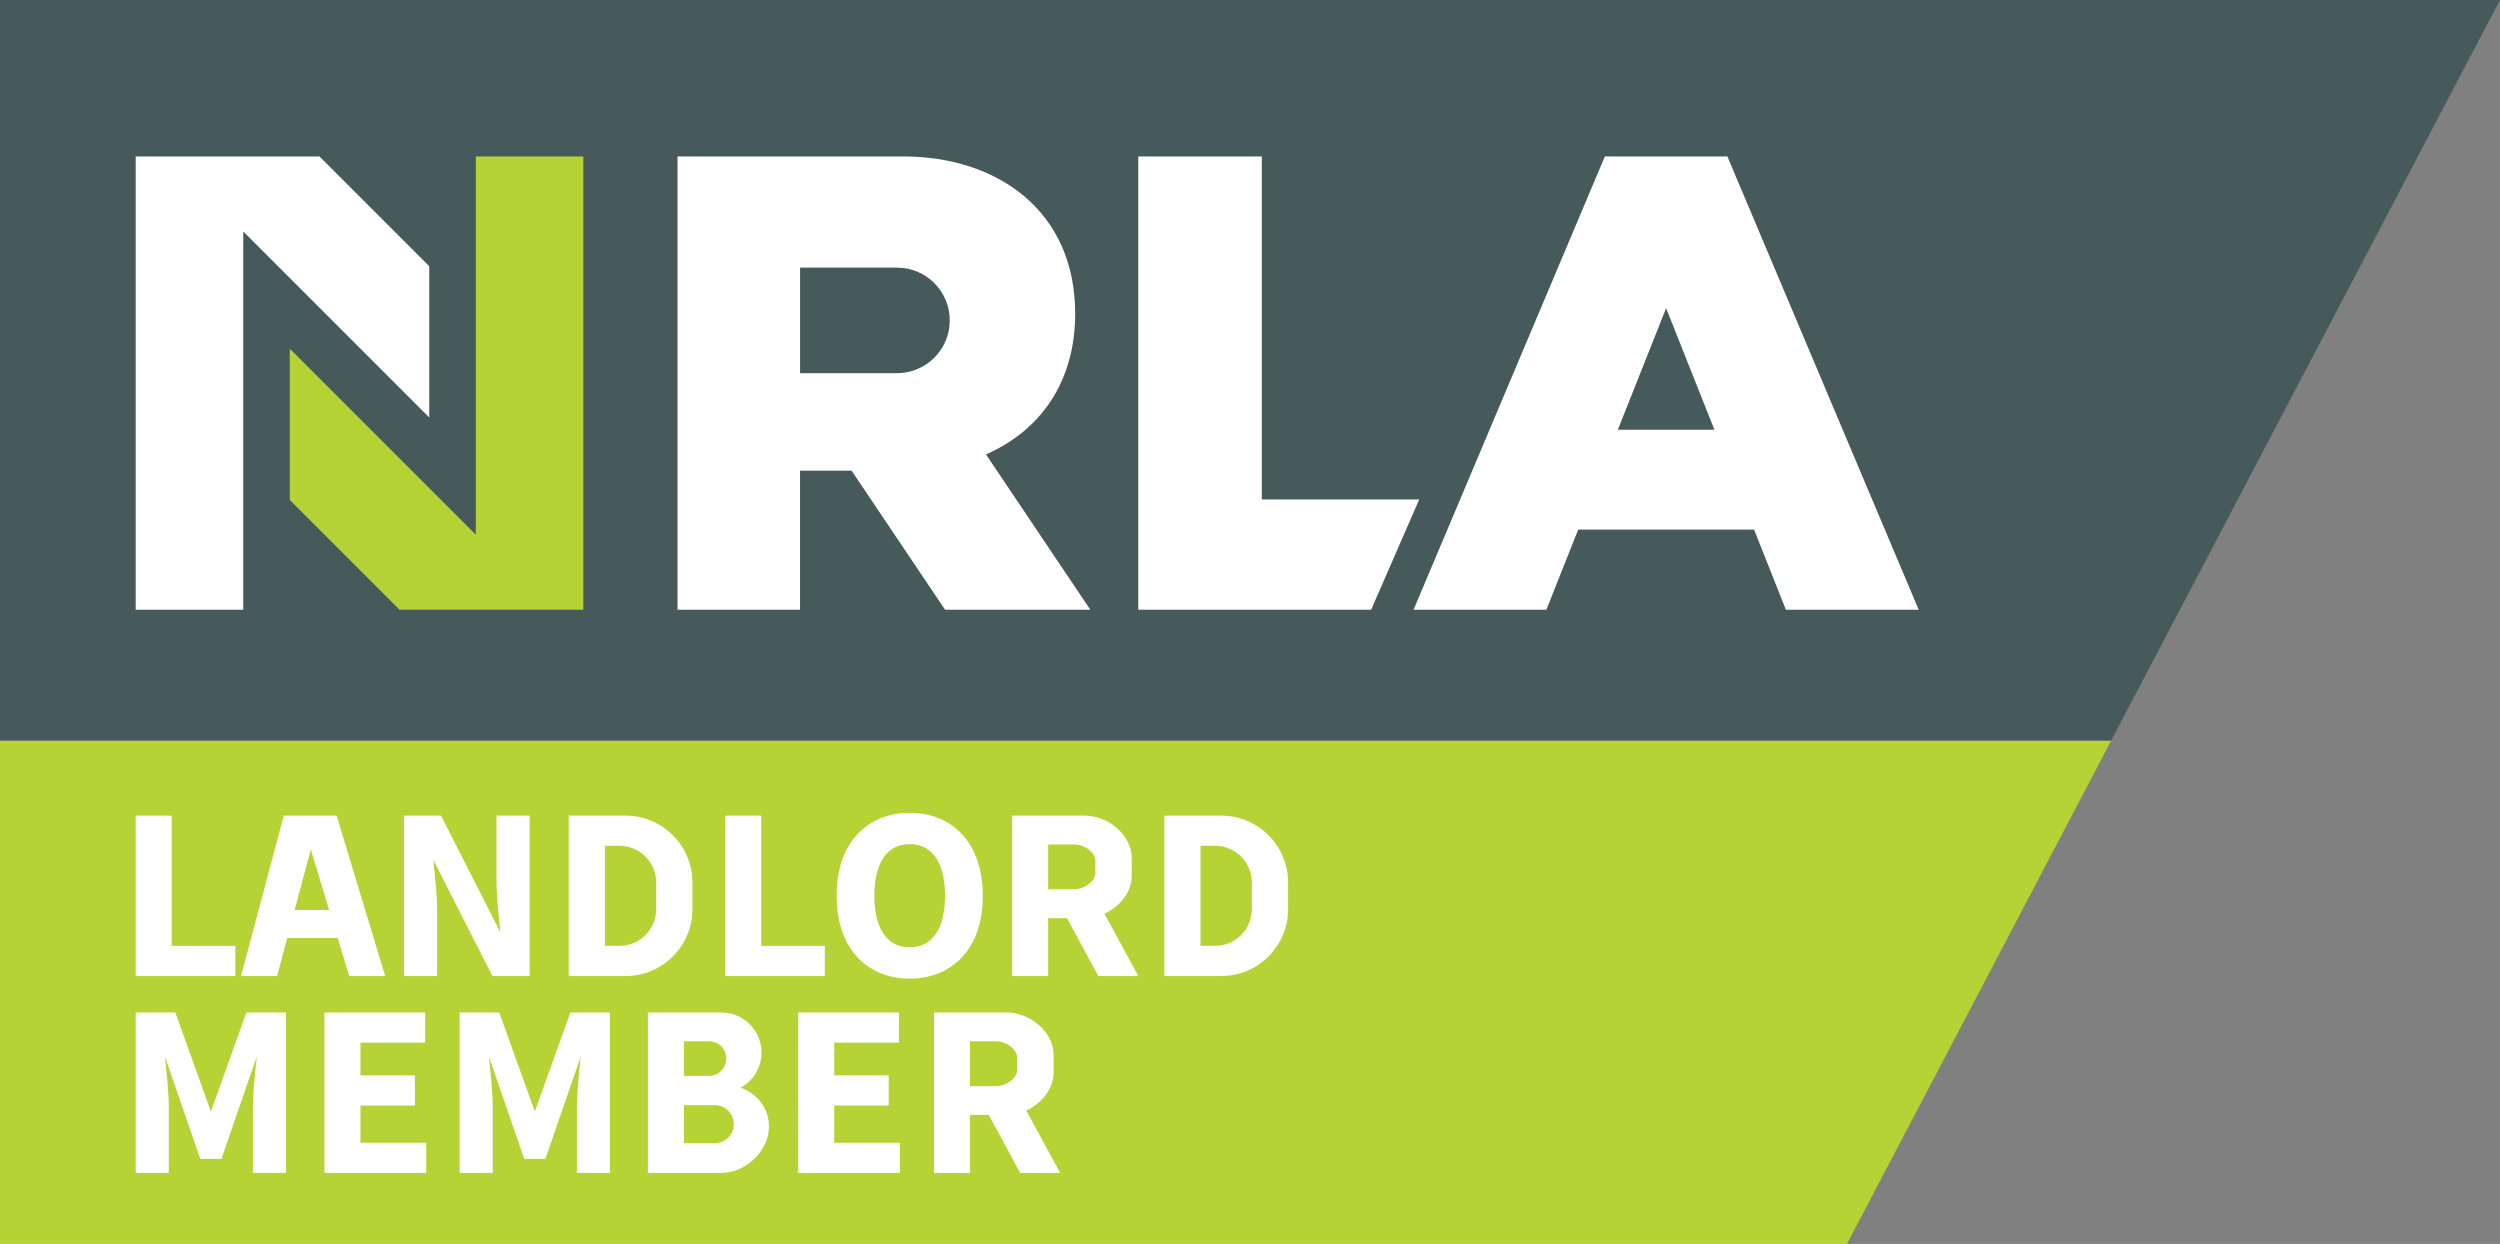 <?xml version="1.0" encoding="utf-8"?>
<!-- Generator: Adobe Illustrator 28.1.0, SVG Export Plug-In . SVG Version: 6.00 Build 0)  -->
<svg version="1.1" id="Layer_1" xmlns="http://www.w3.org/2000/svg" xmlns:xlink="http://www.w3.org/1999/xlink" x="0px" y="0px"
	 viewBox="0 0 1190.55 592.39" style="enable-background:new 0 0 1190.55 592.39;" xml:space="preserve">
<rect x="0" y="0" width="1190.55" height="592.39" fill="#808080" stroke="none"/>
<style type="text/css">
	.st0{fill:#465A5B;}
	.st1{fill:#B5D335;}
	.st2{fill:#FFFFFF;}
</style>
<polygon class="st0" points="1005.36,352.74 1190.55,0 0,0 0,352.74 "/>
<polygon class="st1" points="0,352.74 0,592.39 879.55,592.39 1005.36,352.74 "/>
<polygon class="st2" points="81.79,450.46 81.79,388.42 64.62,388.42 64.62,464.82 112.08,464.82 112.08,450.46 "/>
<polygon class="st2" points="362.5,450.46 362.5,388.42 345.34,388.42 345.34,464.82 392.79,464.82 392.79,450.46 "/>
<path class="st2" d="M166.27,464.82h17.17l-23.14-76.4h-25.16l-20.36,76.4h17.17l4.84-18.17h23.99L166.27,464.82z M140.33,433.35
	l7.68-28.83l8.73,28.83H140.33z"/>
<path class="st2" d="M236.45,388.42c0,0,0,21.43,0,32.2c0,4.9,0.89,14.48,1.87,23.48l-28.29-55.68h-17.61v76.4h15.76
	c0,0,0-21.43,0-32.2c0-4.85-0.88-14.28-1.84-23.2l28.15,55.4h17.73v-76.4H236.45z"/>
<path class="st2" d="M297.91,388.42h-27.07v76.39h27.07c17.56,0,31.84-14.28,31.84-31.84v-12.71
	C329.75,402.7,315.46,388.42,297.91,388.42z M312.48,432.97c0,9.65-7.82,17.47-17.47,17.47h-6.94v-47.65h6.94
	c9.65,0,17.47,7.82,17.47,17.47V432.97z"/>
<path class="st2" d="M581.57,388.42H554.5v76.39h27.07c17.56,0,31.84-14.28,31.84-31.84v-12.71
	C613.41,402.7,599.13,388.42,581.57,388.42z M596.14,432.97c0,9.65-7.82,17.47-17.47,17.47h-6.94v-47.65h6.94
	c9.65,0,17.47,7.82,17.47,17.47V432.97z"/>
<path class="st2" d="M461.37,401.39c-6.16-9.23-16.16-14.32-28.15-14.32c-11.99,0-21.99,5.09-28.15,14.32
	c-4.42,6.62-6.66,15.09-6.66,25.17s2.24,18.55,6.66,25.17c6.16,9.24,16.16,14.32,28.15,14.32c11.99,0,21.99-5.08,28.15-14.32
	c4.42-6.62,6.66-15.09,6.66-25.17C468.02,416.48,465.78,408.01,461.37,401.39z M433.21,451.13c-12.09,0-16.84-11-16.84-24.57
	s4.75-24.57,16.84-24.57c12.09,0,16.84,11,16.84,24.57S445.3,451.13,433.21,451.13z"/>
<path class="st2" d="M523.05,464.82h19.02l-16.12-29.71c7.32-3.33,13.02-10.25,13.02-18.23v-8.12c0-11.22-11.25-20.34-22.46-20.34
	h-34.51v76.4h17.17v-27.6h8.92L523.05,464.82z M499.15,402.14h12.6c4.32,0,9.87,3.51,9.87,7.83v5.7c0,4.32-5.55,7.83-9.87,7.83
	h-12.6V402.14z"/>
<path class="st2" d="M485.83,558.56h19.02l-16.12-29.71c7.32-3.33,13.02-10.25,13.02-18.23v-8.12c0-11.22-11.25-20.34-22.46-20.34
	h-34.51v76.4h17.17v-27.6h8.92L485.83,558.56z M461.93,495.88h12.6c4.32,0,9.87,3.51,9.87,7.83v5.7c0,4.32-5.55,7.83-9.87,7.83
	h-12.6V495.88z"/>
<path class="st2" d="M100.41,529.33l16.94-47.18h18.85v76.4h-15.76c0,0,0-21.43,0-32.2c0-4.85,0.88-14.28,1.84-23.2l-16.82,48.72
	h-10.1l-16.82-48.72c0.96,8.92,1.84,18.35,1.84,23.2c0,10.77,0,32.2,0,32.2H64.62v-76.4h18.85L100.41,529.33z"/>
<polygon class="st2" points="171.66,544.2 171.66,526.47 197.58,526.47 197.58,512.11 171.66,512.11 171.66,496.52 202.47,496.52 
	202.47,482.16 154.49,482.16 154.49,558.56 202.97,558.56 202.97,544.2 "/>
<path class="st2" d="M254.69,529.33l16.94-47.18h18.85v76.4h-15.76c0,0,0-21.43,0-32.2c0-4.85,0.88-14.28,1.84-23.2l-16.82,48.72
	h-10.1l-16.82-48.72c0.96,8.92,1.84,18.35,1.84,23.2c0,10.77,0,32.2,0,32.2H218.9v-76.4h18.85L254.69,529.33z"/>
<polygon class="st2" points="397.29,544.2 397.29,526.47 423.22,526.47 423.22,512.11 397.29,512.11 397.29,496.52 428.1,496.52 
	428.1,482.16 380.12,482.16 380.12,558.56 428.6,558.56 428.6,544.2 "/>
<path class="st2" d="M352.71,518.01c5.92-3.25,9.93-9.53,9.93-16.75c0-10.55-8.55-19.1-19.1-19.1h-35v76.4h35
	c11.57,0,22.66-10.47,22.66-22.05C366.2,527.7,360.52,520.8,352.71,518.01z M337.62,495.88c4.55,0,8.24,3.69,8.24,8.24
	s-3.69,8.24-8.24,8.24H325.7v-16.49H337.62z M340.4,544.37h-14.7v-18.08h14.7c4.99,0,9.04,4.05,9.04,9.04
	S345.39,544.37,340.4,544.37z"/>
<path class="st2" d="M450.05,290.36h69.18l-49.69-73.96c25.32-11.07,42.48-33.83,42.48-67.08c0-48.6-36.65-74.81-81.86-74.81h-107.5
	v215.86h58.34v-66.23h24.55L450.05,290.36z M381.01,127.45h46.16c13.88,0,25.13,11.25,25.13,25.13c0,13.88-11.25,25.13-25.13,25.13
	h-46.16V127.45z"/>
<polygon class="st2" points="542.07,74.5 542.07,290.36 652.97,290.36 675.86,237.85 600.91,237.85 600.91,74.5 "/>
<path class="st2" d="M850.47,290.36h63.25L822.61,74.5h-58.34l-91.1,215.86h63.25c0,0,9.24-23.26,15.15-38.15h83.76L850.47,290.36z
	 M770.45,204.64c11.06-27.86,22.99-57.89,22.99-57.89l22.99,57.89H770.45z"/>
<polygon class="st2" points="64.62,290.36 64.62,74.5 152.14,74.5 204.42,126.78 204.42,198.81 115.84,110.23 115.84,290.36 "/>
<polygon class="st1" points="277.79,74.5 277.79,290.36 190.28,290.36 138,238.08 138,166.05 226.58,254.63 226.58,74.5 "/>
</svg>
